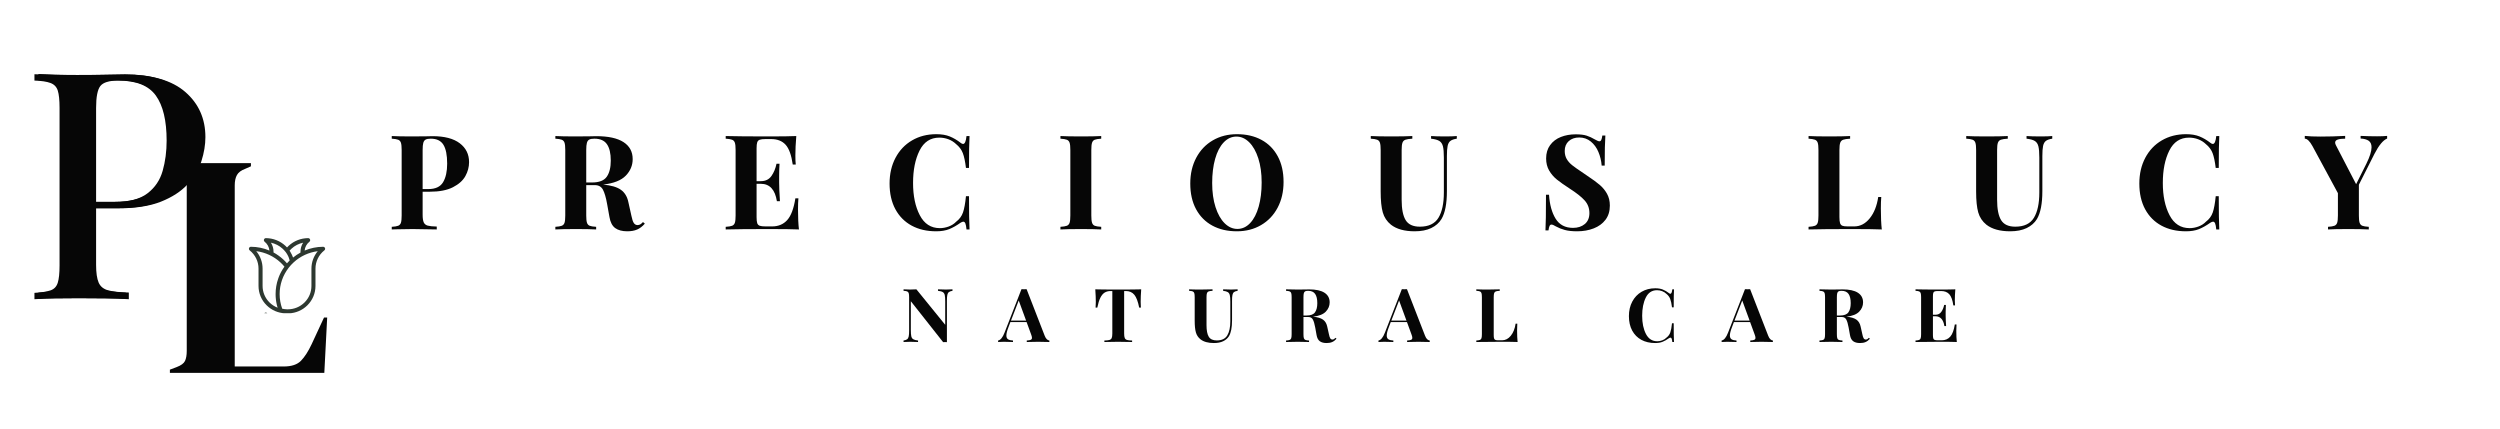 <svg version="1.0" preserveAspectRatio="xMidYMid meet" height="576" viewBox="0 0 2520 432" zoomAndPan="magnify" width="3360" xmlns:xlink="http://www.w3.org/1999/xlink" xmlns="http://www.w3.org/2000/svg"><defs><g></g><clipPath id="9c3623871f"><path clip-rule="nonzero" d="M 250.723 240 L 327.918 240 L 327.918 315.68 L 250.723 315.68 Z M 250.723 240"></path></clipPath></defs><path fill-rule="nonzero" fill-opacity="1" d="M 38.684 74.605 C 43.176 74.836 49.047 75.055 56.312 75.273 C 63.574 75.48 70.727 75.578 77.766 75.578 C 87.797 75.578 97.406 75.48 106.594 75.273 C 115.773 75.055 122.289 74.941 126.137 74.941 C 151.965 74.941 171.285 80.82 184.09 92.57 C 196.91 104.305 203.328 119.453 203.328 138.023 C 203.328 145.719 202.039 153.773 199.477 162.207 C 196.926 170.645 192.496 178.441 186.184 185.605 C 179.891 192.766 171.293 198.59 160.395 203.082 C 149.508 207.559 135.738 209.789 119.094 209.789 L 88.355 209.789 L 88.355 203.387 L 115.879 203.387 C 131.051 203.387 142.641 200.504 150.652 194.738 C 158.664 188.973 164.102 181.402 166.977 172.012 C 169.867 162.602 171.316 152.461 171.316 141.574 C 171.316 121.289 167.312 106.125 159.301 96.09 C 151.289 86.039 137.559 81.008 118.125 81.008 C 108.309 81.008 101.906 82.828 98.918 86.473 C 95.922 90.098 94.426 97.457 94.426 108.562 L 94.426 267.441 C 94.426 275.133 95.223 280.898 96.824 284.738 C 98.414 288.582 101.562 291.156 106.258 292.445 C 110.969 293.719 117.805 294.566 126.773 294.992 L 126.773 301.395 C 121.227 300.973 114.18 300.711 105.621 300.605 C 97.082 300.484 88.449 300.426 79.707 300.426 C 71.371 300.426 63.574 300.484 56.312 300.605 C 49.047 300.711 43.176 300.973 38.684 301.395 L 38.684 294.992 C 45.945 294.566 51.445 293.719 55.191 292.445 C 58.93 291.156 61.441 288.582 62.715 284.738 C 63.992 280.898 64.629 275.133 64.629 267.441 L 64.629 108.562 C 64.629 100.672 63.992 94.859 62.715 91.113 C 61.441 87.375 58.93 84.816 55.191 83.438 C 51.445 82.039 45.945 81.238 38.684 81.008 Z M 38.684 74.605" fill="#060606"></path><path fill-rule="nonzero" fill-opacity="1" d="M 34.723 74.82 C 39.617 75.047 45.957 75.27 53.75 75.488 C 61.555 75.691 69.301 75.793 76.992 75.793 C 87.25 75.793 97.02 75.691 106.305 75.488 C 115.59 75.27 122.152 75.152 125.996 75.152 C 153.125 75.152 173.41 81.031 186.867 92.785 C 200.316 104.52 207.047 119.668 207.047 138.238 C 207.047 145.93 205.711 153.988 203.039 162.422 C 200.371 170.859 195.711 178.656 189.082 185.816 C 182.469 192.98 173.5 198.805 162.199 203.297 C 150.887 207.77 136.473 210 118.957 210 L 87.551 210 L 87.551 203.598 L 115.742 203.598 C 130.062 203.598 141.004 200.715 148.574 194.949 C 156.16 189.188 161.289 181.613 163.957 172.223 C 166.629 162.816 167.965 152.676 167.965 141.789 C 167.965 121.504 164.328 106.34 157.07 96.305 C 149.801 86.254 137.203 81.223 119.262 81.223 C 110.098 81.223 104.066 83.043 101.176 86.684 C 98.301 90.312 96.867 97.668 96.867 108.773 L 96.867 267.016 C 96.867 274.93 97.719 280.855 99.418 284.797 C 101.117 288.742 104.309 291.367 109.004 292.656 C 113.715 293.934 120.664 294.676 129.852 294.871 L 129.852 301.609 C 124.086 301.184 116.605 300.926 107.426 300.82 C 98.242 300.699 88.734 300.637 78.902 300.637 C 70.363 300.637 62.199 300.699 54.418 300.82 C 46.625 300.926 40.062 301.184 34.723 301.609 L 34.723 295.207 C 41.984 294.781 47.422 293.934 51.047 292.656 C 54.668 291.367 57.062 288.797 58.238 284.949 C 59.43 281.113 60.031 275.348 60.031 267.656 L 60.031 108.773 C 60.031 100.887 59.43 95.074 58.238 91.328 C 57.062 87.586 54.605 85.031 50.867 83.648 C 47.141 82.254 41.762 81.449 34.723 81.223 Z M 34.723 74.82" fill="#060606"></path><path fill-rule="nonzero" fill-opacity="1" d="M 171.25 375.828 L 171.25 372.613 L 177.988 370.062 C 182.477 368.363 185.309 366.293 186.484 363.844 C 187.652 361.379 188.242 358.008 188.242 353.738 L 188.242 186.516 C 188.242 182.25 187.59 178.836 186.301 176.289 C 185.027 173.723 182.25 171.691 177.988 170.188 L 171.25 167.641 L 171.25 164.422 L 252.938 164.422 L 252.938 167.641 L 247.172 170.188 C 243.105 171.691 240.32 173.77 238.828 176.441 C 237.348 179.109 236.613 182.586 236.613 186.848 L 236.613 369.426 L 285.922 369.426 C 293.824 369.426 299.645 367.508 303.367 363.66 C 307.109 359.824 310.688 354.27 314.109 347.004 L 326.609 320.086 L 329.797 320.086 L 326.914 375.828 Z M 171.25 375.828" fill="#060606"></path><g clip-path="url(#9c3623871f)"><path fill-rule="nonzero" fill-opacity="1" d="M 327.621 250.086 C 327.316 249.281 326.559 248.742 325.688 248.742 C 319.207 248.773 312.906 250.117 307.055 252.566 C 307.383 249.078 309.105 245.883 311.91 243.645 C 312.57 243.105 312.844 242.211 312.539 241.375 C 312.238 240.574 311.484 240.035 310.613 240.035 C 303.316 240.062 296.352 242.809 291.012 247.734 C 290.406 248.266 289.867 248.832 289.32 249.434 C 288.781 248.832 288.203 248.266 287.637 247.734 C 282.297 242.809 275.332 240.094 268.035 240.035 C 267.16 240.035 266.402 240.574 266.105 241.375 C 265.805 242.18 266.078 243.105 266.738 243.645 C 269.543 245.883 271.258 249.078 271.594 252.566 C 265.773 250.086 259.438 248.773 252.961 248.742 C 252.082 248.742 251.301 249.281 251.027 250.086 C 250.723 250.891 250.996 251.816 251.664 252.352 C 257.332 256.891 260.586 263.574 260.586 270.766 L 260.586 288.188 C 260.586 295.586 263.484 302.543 268.785 307.762 C 273.762 312.684 280.277 315.492 287.242 315.816 C 287.059 323.668 285.73 331.453 283.289 338.938 C 282.266 342.133 281.027 345.234 279.609 348.285 C 279.672 344.227 278.617 340.109 275.27 337.035 C 271.895 333.902 269.961 329.723 269.512 324.617 C 269.18 320.68 269.898 317.637 269.898 317.609 C 270.145 316.621 269.633 315.613 268.664 315.25 C 267.73 314.863 266.645 315.25 266.137 316.113 C 266.016 316.355 262.875 321.695 260.281 328.473 C 256.664 337.84 255.941 345.031 258.113 349.863 C 261.789 358.102 267.16 362.039 270.293 363.707 L 266.344 369.168 C 265.684 370.094 265.895 371.348 266.828 372 C 267.191 372.273 267.609 372.395 268.004 372.395 C 268.633 372.395 269.27 372.09 269.664 371.551 L 275.09 364.035 C 280.367 356.758 284.434 348.734 287.18 340.199 C 289.746 332.285 291.133 324.117 291.316 315.848 C 298.309 315.551 304.816 312.715 309.793 307.793 C 315.074 302.574 318.004 295.617 318.004 288.219 L 318.004 270.793 C 318.004 263.602 321.258 256.922 326.922 252.383 C 327.652 251.816 327.918 250.918 327.621 250.086 Z M 261.883 348.164 C 260.191 344.43 260.98 338.105 264.141 329.906 C 264.629 328.645 265.137 327.453 265.621 326.324 C 266.371 331.777 268.723 336.496 272.523 339.984 C 275.484 342.703 276.297 347.117 274.906 353.086 C 274.246 355.977 273.191 358.602 272.465 360.188 C 269.992 358.938 265.227 355.59 261.883 348.164 Z M 293.82 250.684 C 297.133 247.613 301.199 245.551 305.578 244.625 C 303.824 247.309 302.891 250.473 302.891 253.789 L 302.891 254.59 C 300.238 256.023 297.734 257.695 295.383 259.637 C 295.352 259.516 295.289 259.363 295.23 259.219 C 295.199 259.156 295.168 259.066 295.145 259.008 C 295.055 258.801 294.996 258.559 294.902 258.355 C 294.902 258.355 294.902 258.355 294.902 258.324 L 294.875 258.262 C 294.844 258.203 294.812 258.141 294.781 258.082 C 294.75 257.996 294.691 257.906 294.66 257.816 C 294.629 257.754 294.602 257.695 294.57 257.602 C 294.57 257.602 294.57 257.602 294.57 257.574 C 294.539 257.52 294.539 257.488 294.508 257.43 C 294.418 257.215 294.328 257.043 294.266 256.859 C 293.848 255.934 293.363 255.008 292.816 254.145 C 292.785 254.082 292.766 254.023 292.734 253.969 C 292.703 253.91 292.645 253.816 292.613 253.758 C 292.398 253.398 292.188 253.074 291.945 252.742 C 291.914 252.711 291.914 252.68 291.883 252.656 C 292.492 251.965 293.121 251.312 293.82 250.684 Z M 273.07 244.625 C 277.441 245.551 281.516 247.613 284.859 250.684 C 285.883 251.641 286.848 252.68 287.727 253.789 C 287.848 253.938 287.934 254.082 288.055 254.203 C 288.145 254.324 288.234 254.441 288.297 254.531 C 288.297 254.562 288.328 254.562 288.328 254.59 C 288.418 254.711 288.508 254.836 288.598 254.977 C 288.781 255.25 288.965 255.547 289.168 255.844 C 289.168 255.844 289.199 255.875 289.199 255.875 C 289.258 255.965 289.32 256.055 289.352 256.145 C 289.473 256.32 289.594 256.535 289.684 256.707 C 290.02 257.277 290.32 257.875 290.586 258.469 C 290.648 258.621 290.738 258.801 290.801 258.945 C 290.801 258.945 290.801 258.977 290.828 259.008 C 290.828 259.035 290.859 259.066 290.859 259.098 C 290.922 259.219 290.98 259.34 291.012 259.484 C 291.012 259.516 291.043 259.543 291.043 259.574 C 291.043 259.605 291.074 259.637 291.074 259.668 C 291.074 259.695 291.102 259.727 291.102 259.758 C 291.164 259.934 291.223 260.082 291.285 260.258 C 291.285 260.258 291.285 260.289 291.285 260.289 C 291.375 260.531 291.438 260.734 291.496 260.918 C 291.496 260.918 291.496 260.949 291.496 260.949 C 291.582 261.184 291.641 261.395 291.703 261.578 C 291.703 261.578 291.703 261.578 291.703 261.602 C 291.762 261.781 291.793 261.934 291.855 262.109 C 291.855 262.141 291.855 262.141 291.883 262.168 C 291.883 262.199 291.914 262.262 291.914 262.293 L 291.914 262.32 C 291.914 262.32 291.914 262.352 291.914 262.352 C 291.945 262.414 291.945 262.473 291.977 262.527 C 291.043 263.453 290.141 264.406 289.258 265.426 C 288.055 264.02 286.758 262.68 285.375 261.395 C 282.418 258.68 279.164 256.352 275.695 254.469 L 275.695 253.664 C 275.758 250.473 274.785 247.34 273.07 244.625 Z M 271.684 304.902 C 267.191 300.457 264.688 294.516 264.688 288.188 L 264.688 270.766 C 264.688 264.262 262.398 258.082 258.293 253.156 C 267.375 254.324 275.871 258.234 282.629 264.469 C 284.078 265.812 285.465 267.246 286.727 268.793 C 286.703 268.824 286.703 268.852 286.672 268.883 C 286.371 269.301 286.098 269.688 285.824 270.105 C 285.762 270.164 285.73 270.258 285.672 270.316 C 285.406 270.734 285.133 271.152 284.859 271.57 C 284.828 271.629 284.801 271.691 284.738 271.75 C 284.465 272.199 284.199 272.645 283.957 273.094 C 283.957 273.094 283.957 273.125 283.926 273.125 C 283.652 273.57 283.41 274.051 283.168 274.496 C 283.137 274.551 283.105 274.582 283.086 274.641 C 282.844 275.09 282.629 275.535 282.418 275.984 C 282.387 276.074 282.355 276.137 282.297 276.227 C 282.082 276.676 281.879 277.121 281.695 277.57 C 281.664 277.66 281.637 277.715 281.605 277.805 C 281.395 278.25 281.211 278.73 281.027 279.207 C 281 279.27 280.969 279.328 280.969 279.391 C 280.785 279.898 280.613 280.367 280.43 280.875 C 278.676 285.859 277.805 291.086 277.805 296.43 C 277.805 296.957 277.805 297.469 277.836 298.004 C 277.836 298.129 277.836 298.242 277.836 298.332 C 277.867 298.84 277.895 299.348 277.926 299.855 C 277.926 299.949 277.926 300.008 277.957 300.09 C 277.988 300.57 278.047 301.016 278.078 301.496 C 278.078 301.586 278.109 301.676 278.109 301.77 C 278.168 302.27 278.23 302.777 278.289 303.285 C 278.312 303.406 278.312 303.496 278.344 303.613 C 278.402 304.09 278.496 304.566 278.586 305.074 C 278.586 305.105 278.586 305.137 278.617 305.168 C 278.707 305.676 278.828 306.184 278.918 306.66 C 278.949 306.773 278.98 306.867 278.98 306.988 C 279.102 307.496 279.223 307.973 279.344 308.48 C 279.375 308.535 279.375 308.594 279.406 308.656 C 279.52 309.105 279.641 309.551 279.793 310 C 279.824 310.059 279.824 310.121 279.852 310.18 C 276.84 309.012 274.066 307.223 271.684 304.902 Z M 313.93 270.766 L 313.93 288.188 C 313.93 294.516 311.457 300.426 306.934 304.902 C 302.438 309.348 296.438 311.789 290.078 311.789 C 289.805 311.789 289.594 311.789 289.383 311.789 C 289.383 311.789 289.383 311.789 289.352 311.789 C 287.695 311.758 286.035 311.523 284.465 311.168 C 282.75 306.48 281.879 301.555 281.879 296.449 C 281.879 291.59 282.691 286.785 284.262 282.25 C 285.012 280.043 285.977 277.926 287.09 275.871 C 288.203 273.805 289.473 271.871 290.922 269.992 C 292.43 268.02 294.145 266.168 295.957 264.5 C 302.711 258.262 311.215 254.355 320.293 253.188 C 316.219 258.082 313.93 264.262 313.93 270.766 Z M 313.93 270.766" fill="#2d3830"></path></g><g fill-opacity="1" fill="#060606"><g transform="translate(390.371, 231.288)"><g><path d="M 35.641 -38.031 L 35.641 -14.891 C 35.641 -11.348 36.016 -8.754 36.766 -7.109 C 37.523 -5.473 38.859 -4.391 40.766 -3.859 C 42.672 -3.328 45.707 -3.016 49.875 -2.922 L 49.875 0 C 38.969 -0.27 30.852 -0.406 25.531 -0.406 C 21.102 -0.406 15.52 -0.316 8.781 -0.141 L 4.516 0 L 4.516 -2.656 C 7.441 -2.832 9.594 -3.188 10.969 -3.719 C 12.344 -4.25 13.273 -5.27 13.766 -6.781 C 14.254 -8.289 14.5 -10.727 14.5 -14.094 L 14.5 -80.062 C 14.5 -83.438 14.254 -85.875 13.766 -87.375 C 13.273 -88.883 12.344 -89.906 10.969 -90.438 C 9.594 -90.969 7.441 -91.32 4.516 -91.5 L 4.516 -94.156 C 9.047 -93.895 15.785 -93.766 24.734 -93.766 L 39.5 -93.891 C 41.27 -93.984 43.312 -94.031 45.625 -94.031 C 57.594 -94.031 66.723 -91.656 73.016 -86.906 C 79.305 -82.164 82.453 -75.805 82.453 -67.828 C 82.453 -62.953 81.211 -58.273 78.734 -53.797 C 76.254 -49.316 72.066 -45.566 66.172 -42.547 C 60.273 -39.535 52.445 -38.031 42.688 -38.031 Z M 43.891 -91.5 C 41.492 -91.5 39.738 -91.188 38.625 -90.562 C 37.52 -89.945 36.742 -88.844 36.297 -87.25 C 35.859 -85.656 35.641 -83.258 35.641 -80.062 L 35.641 -40.703 L 41.359 -40.703 C 48.547 -40.703 53.508 -43.004 56.25 -47.609 C 59 -52.223 60.375 -58.473 60.375 -66.359 C 60.375 -74.961 59.109 -81.301 56.578 -85.375 C 54.055 -89.457 49.828 -91.5 43.891 -91.5 Z M 43.891 -91.5"></path></g></g></g><g fill-opacity="1" fill="#060606"><g transform="translate(555.288, 231.288)"><g><path d="M 94.703 -5.859 C 92.305 -3.109 89.734 -1.133 86.984 0.062 C 84.234 1.258 80.906 1.859 77 1.859 C 71.863 1.859 67.805 0.773 64.828 -1.391 C 61.859 -3.566 59.93 -7.27 59.047 -12.5 L 56.656 -25.797 C 55.5 -32.273 54.102 -37.039 52.469 -40.094 C 50.832 -43.156 48.102 -44.688 44.281 -44.688 L 35.641 -44.688 L 35.641 -14.094 C 35.641 -10.727 35.883 -8.289 36.375 -6.781 C 36.863 -5.27 37.77 -4.25 39.094 -3.719 C 40.426 -3.188 42.602 -2.832 45.625 -2.656 L 45.625 0 C 40.832 -0.27 34.133 -0.406 25.531 -0.406 C 16.051 -0.406 9.047 -0.27 4.516 0 L 4.516 -2.656 C 7.441 -2.832 9.594 -3.188 10.969 -3.719 C 12.344 -4.25 13.273 -5.27 13.766 -6.781 C 14.254 -8.289 14.5 -10.727 14.5 -14.094 L 14.5 -80.062 C 14.5 -83.438 14.254 -85.875 13.766 -87.375 C 13.273 -88.883 12.344 -89.906 10.969 -90.438 C 9.594 -90.969 7.441 -91.32 4.516 -91.5 L 4.516 -94.156 C 9.047 -93.895 15.785 -93.766 24.734 -93.766 L 39.5 -93.891 C 41.27 -93.984 43.312 -94.031 45.625 -94.031 C 57.852 -94.031 67.047 -92.035 73.203 -88.047 C 79.367 -84.055 82.453 -78.336 82.453 -70.891 C 82.453 -64.598 80.145 -59.055 75.531 -54.266 C 70.926 -49.473 63.305 -46.457 52.672 -45.219 C 60.648 -44.508 66.586 -42.781 70.484 -40.031 C 74.391 -37.281 76.922 -33.156 78.078 -27.656 L 81.125 -13.969 C 81.832 -10.414 82.648 -7.93 83.578 -6.516 C 84.516 -5.098 85.828 -4.391 87.516 -4.391 C 88.578 -4.473 89.484 -4.738 90.234 -5.188 C 90.992 -5.633 91.859 -6.391 92.828 -7.453 Z M 43.891 -91.5 C 41.492 -91.5 39.738 -91.188 38.625 -90.562 C 37.52 -89.945 36.742 -88.844 36.297 -87.25 C 35.859 -85.656 35.641 -83.258 35.641 -80.062 L 35.641 -47.344 L 41.359 -47.344 C 48.629 -47.344 53.613 -49.27 56.312 -53.125 C 59.02 -56.988 60.375 -62.422 60.375 -69.422 C 60.375 -76.691 59.086 -82.188 56.516 -85.906 C 53.953 -89.633 49.742 -91.5 43.891 -91.5 Z M 43.891 -91.5"></path></g></g></g><g fill-opacity="1" fill="#060606"><g transform="translate(726.988, 231.288)"><g><path d="M 77.406 -20.219 C 77.406 -12.062 77.719 -5.32 78.344 0 C 72.312 -0.27 62.156 -0.406 47.875 -0.406 C 28.551 -0.406 14.098 -0.27 4.516 0 L 4.516 -2.656 C 7.441 -2.832 9.594 -3.188 10.969 -3.719 C 12.344 -4.25 13.273 -5.27 13.766 -6.781 C 14.254 -8.289 14.5 -10.727 14.5 -14.094 L 14.5 -80.062 C 14.5 -83.438 14.254 -85.875 13.766 -87.375 C 13.273 -88.883 12.344 -89.906 10.969 -90.438 C 9.594 -90.969 7.441 -91.32 4.516 -91.5 L 4.516 -94.156 C 14.098 -93.895 28.551 -93.766 47.875 -93.766 C 60.914 -93.766 70.18 -93.895 75.672 -94.156 C 75.055 -86.801 74.75 -80.242 74.75 -74.484 C 74.75 -70.578 74.879 -67.562 75.141 -65.438 L 72.094 -65.438 C 70.758 -74.926 68.363 -81.578 64.906 -85.391 C 61.445 -89.203 56.57 -91.109 50.281 -91.109 L 44.828 -91.109 C 42.078 -91.109 40.078 -90.883 38.828 -90.438 C 37.586 -90 36.742 -89.133 36.297 -87.844 C 35.859 -86.562 35.641 -84.5 35.641 -81.656 L 35.641 -48.672 L 39.906 -48.672 C 44.602 -48.672 48.172 -50.398 50.609 -53.859 C 53.047 -57.316 54.754 -61.441 55.734 -66.234 L 58.781 -66.234 C 58.52 -62.504 58.391 -58.336 58.391 -53.734 L 58.391 -47.344 C 58.391 -42.82 58.656 -36.531 59.188 -28.469 L 56.125 -28.469 C 54.258 -40.164 48.852 -46.016 39.906 -46.016 L 35.641 -46.016 L 35.641 -12.5 C 35.641 -9.664 35.859 -7.602 36.297 -6.312 C 36.742 -5.031 37.586 -4.164 38.828 -3.719 C 40.078 -3.281 42.078 -3.062 44.828 -3.062 L 51.344 -3.062 C 57.633 -3.062 62.707 -5.207 66.562 -9.5 C 70.426 -13.801 73.156 -21.098 74.75 -31.391 L 77.812 -31.391 C 77.539 -28.461 77.406 -24.738 77.406 -20.219 Z M 77.406 -20.219"></path></g></g></g><g fill-opacity="1" fill="#060606"><g transform="translate(890.975, 231.288)"><g><path d="M 52.797 -96.031 C 58.117 -96.031 62.641 -95.273 66.359 -93.766 C 70.086 -92.254 73.723 -90.125 77.266 -87.375 C 78.242 -86.582 79.086 -86.188 79.797 -86.188 C 81.566 -86.188 82.723 -88.844 83.266 -94.156 L 86.312 -94.156 C 85.957 -88.133 85.781 -77.41 85.781 -61.984 L 82.719 -61.984 C 81.926 -68.535 80.863 -73.539 79.531 -77 C 78.195 -80.457 75.938 -83.473 72.75 -86.047 C 70.531 -88.18 67.957 -89.801 65.031 -90.906 C 62.102 -92.008 59.047 -92.562 55.859 -92.562 C 46.898 -92.562 40.25 -88.191 35.906 -79.453 C 31.562 -70.723 29.391 -59.844 29.391 -46.812 C 29.391 -33.863 31.648 -23.047 36.172 -14.359 C 40.691 -5.672 47.43 -1.328 56.391 -1.328 C 59.398 -1.328 62.391 -1.879 65.359 -2.984 C 68.336 -4.098 70.848 -5.719 72.891 -7.844 C 76.172 -10.332 78.453 -13.438 79.734 -17.156 C 81.016 -20.883 82.008 -26.336 82.719 -33.516 L 85.781 -33.516 C 85.781 -17.461 85.957 -6.289 86.312 0 L 83.266 0 C 82.992 -2.832 82.613 -4.848 82.125 -6.047 C 81.633 -7.242 80.945 -7.844 80.062 -7.844 C 79.352 -7.844 78.422 -7.488 77.266 -6.781 C 73.273 -3.945 69.461 -1.797 65.828 -0.328 C 62.191 1.129 57.805 1.859 52.672 1.859 C 43.266 1.859 35.035 -0.047 27.984 -3.859 C 20.941 -7.672 15.469 -13.188 11.562 -20.406 C 7.664 -27.633 5.719 -36.258 5.719 -46.281 C 5.719 -56.031 7.711 -64.676 11.703 -72.219 C 15.691 -79.758 21.254 -85.613 28.391 -89.781 C 35.535 -93.945 43.672 -96.031 52.797 -96.031 Z M 52.797 -96.031"></path></g></g></g><g fill-opacity="1" fill="#060606"><g transform="translate(1064.404, 231.288)"><g><path d="M 45.625 -91.5 C 42.602 -91.32 40.426 -90.969 39.094 -90.438 C 37.77 -89.906 36.863 -88.883 36.375 -87.375 C 35.883 -85.875 35.641 -83.438 35.641 -80.062 L 35.641 -14.094 C 35.641 -10.727 35.883 -8.289 36.375 -6.781 C 36.863 -5.27 37.77 -4.25 39.094 -3.719 C 40.426 -3.188 42.602 -2.832 45.625 -2.656 L 45.625 0 C 40.832 -0.27 34.133 -0.406 25.531 -0.406 C 16.051 -0.406 9.047 -0.27 4.516 0 L 4.516 -2.656 C 7.441 -2.832 9.594 -3.188 10.969 -3.719 C 12.344 -4.25 13.273 -5.27 13.766 -6.781 C 14.254 -8.289 14.5 -10.727 14.5 -14.094 L 14.5 -80.062 C 14.5 -83.438 14.254 -85.875 13.766 -87.375 C 13.273 -88.883 12.344 -89.906 10.969 -90.438 C 9.594 -90.969 7.441 -91.32 4.516 -91.5 L 4.516 -94.156 C 9.047 -93.895 16.051 -93.766 25.531 -93.766 C 34.133 -93.766 40.832 -93.895 45.625 -94.156 Z M 45.625 -91.5"></path></g></g></g><g fill-opacity="1" fill="#060606"><g transform="translate(1194.077, 231.288)"><g><path d="M 52.797 -96.031 C 62.203 -96.031 70.426 -94.125 77.469 -90.312 C 84.52 -86.5 89.992 -80.977 93.891 -73.75 C 97.797 -66.52 99.75 -57.895 99.75 -47.875 C 99.75 -38.125 97.754 -29.477 93.766 -21.938 C 89.773 -14.406 84.207 -8.555 77.062 -4.391 C 69.926 -0.223 61.797 1.859 52.672 1.859 C 43.266 1.859 35.035 -0.047 27.984 -3.859 C 20.941 -7.672 15.469 -13.188 11.562 -20.406 C 7.664 -27.633 5.719 -36.258 5.719 -46.281 C 5.719 -56.031 7.711 -64.676 11.703 -72.219 C 15.691 -79.758 21.254 -85.613 28.391 -89.781 C 35.535 -93.945 43.672 -96.031 52.797 -96.031 Z M 52.266 -93.625 C 47.391 -93.625 43.086 -91.648 39.359 -87.703 C 35.641 -83.766 32.781 -78.25 30.781 -71.156 C 28.789 -64.062 27.797 -55.945 27.797 -46.812 C 27.797 -37.594 28.926 -29.477 31.188 -22.469 C 33.445 -15.469 36.504 -10.062 40.359 -6.25 C 44.223 -2.438 48.504 -0.531 53.203 -0.531 C 58.078 -0.531 62.375 -2.504 66.094 -6.453 C 69.82 -10.398 72.68 -15.922 74.672 -23.016 C 76.672 -30.109 77.672 -38.219 77.672 -47.344 C 77.672 -56.57 76.539 -64.688 74.281 -71.688 C 72.02 -78.688 68.957 -84.094 65.094 -87.906 C 61.238 -91.719 56.961 -93.625 52.266 -93.625 Z M 52.266 -93.625"></path></g></g></g><g fill-opacity="1" fill="#060606"><g transform="translate(1379.21, 231.288)"><g><path d="M 89.25 -91.5 C 86.32 -91.062 84.172 -90.305 82.797 -89.234 C 81.422 -88.172 80.488 -86.488 80 -84.188 C 79.508 -81.883 79.266 -78.473 79.266 -73.953 L 79.266 -38.703 C 79.266 -26.023 77.445 -16.625 73.812 -10.5 C 71.414 -6.602 67.957 -3.566 63.438 -1.391 C 58.914 0.773 53.375 1.859 46.812 1.859 C 36.531 1.859 28.551 -0.352 22.875 -4.781 C 18.801 -8.062 16.051 -12.207 14.625 -17.219 C 13.207 -22.227 12.5 -29.254 12.5 -38.297 L 12.5 -80.062 C 12.5 -83.438 12.254 -85.875 11.766 -87.375 C 11.273 -88.883 10.344 -89.906 8.969 -90.438 C 7.602 -90.969 5.457 -91.32 2.531 -91.5 L 2.531 -94.156 C 7.051 -93.895 13.969 -93.766 23.281 -93.766 C 32.5 -93.766 39.547 -93.895 44.422 -94.156 L 44.422 -91.5 C 41.234 -91.32 38.906 -90.969 37.438 -90.438 C 35.977 -89.906 34.984 -88.883 34.453 -87.375 C 33.922 -85.875 33.656 -83.438 33.656 -80.062 L 33.656 -29.922 C 33.656 -20.609 35.004 -13.758 37.703 -9.375 C 40.41 -4.988 45.176 -2.797 52 -2.797 C 60.863 -2.797 67.113 -5.785 70.75 -11.766 C 74.383 -17.754 76.203 -26.242 76.203 -37.234 L 76.203 -72.359 C 76.203 -77.492 75.891 -81.301 75.266 -83.781 C 74.648 -86.27 73.457 -88.066 71.688 -89.172 C 69.914 -90.285 67.125 -91.062 63.312 -91.5 L 63.312 -94.156 C 66.676 -93.895 71.461 -93.766 77.672 -93.766 C 82.641 -93.766 86.5 -93.895 89.25 -94.156 Z M 89.25 -91.5"></path></g></g></g><g fill-opacity="1" fill="#060606"><g transform="translate(1550.511, 231.288)"><g><path d="M 37.766 -95.891 C 42.379 -95.891 46.062 -95.445 48.812 -94.562 C 51.562 -93.676 54.352 -92.391 57.188 -90.703 C 58.164 -90.172 59.031 -89.727 59.781 -89.375 C 60.531 -89.02 61.176 -88.844 61.719 -88.844 C 62.508 -88.844 63.125 -89.305 63.562 -90.234 C 64.008 -91.172 64.367 -92.66 64.641 -94.703 L 67.703 -94.703 C 67.254 -88.754 67.031 -78.645 67.031 -64.375 L 63.969 -64.375 C 63.613 -69.156 62.523 -73.719 60.703 -78.062 C 58.891 -82.414 56.32 -85.941 53 -88.641 C 49.676 -91.348 45.797 -92.703 41.359 -92.703 C 37.016 -92.703 33.488 -91.484 30.781 -89.047 C 28.082 -86.609 26.734 -83.305 26.734 -79.141 C 26.734 -76.035 27.395 -73.328 28.719 -71.016 C 30.051 -68.711 31.914 -66.609 34.312 -64.703 C 36.707 -62.797 40.391 -60.203 45.359 -56.922 L 49.609 -54 C 54.836 -50.539 58.957 -47.523 61.969 -44.953 C 64.988 -42.379 67.453 -39.383 69.359 -35.969 C 71.266 -32.562 72.219 -28.598 72.219 -24.078 C 72.219 -18.398 70.754 -13.629 67.828 -9.766 C 64.898 -5.91 60.93 -3.008 55.922 -1.062 C 50.91 0.883 45.348 1.859 39.234 1.859 C 34.266 1.859 30.141 1.414 26.859 0.531 C 23.578 -0.352 20.566 -1.551 17.828 -3.062 C 15.867 -4.301 14.359 -4.922 13.297 -4.922 C 12.504 -4.922 11.883 -4.453 11.438 -3.516 C 10.988 -2.586 10.633 -1.102 10.375 0.938 L 7.312 0.938 C 7.664 -4.656 7.844 -16.629 7.844 -34.984 L 10.906 -34.984 C 11.531 -25.047 13.75 -16.992 17.562 -10.828 C 21.375 -4.672 27.223 -1.594 35.109 -1.594 C 39.898 -1.594 43.848 -2.879 46.953 -5.453 C 50.055 -8.023 51.609 -11.703 51.609 -16.484 C 51.609 -21.453 50.008 -25.707 46.812 -29.25 C 43.625 -32.801 38.57 -36.797 31.656 -41.234 C 26.332 -44.691 22.07 -47.703 18.875 -50.266 C 15.688 -52.836 13.07 -55.875 11.031 -59.375 C 9 -62.883 7.984 -66.941 7.984 -71.547 C 7.984 -76.867 9.332 -81.367 12.031 -85.047 C 14.738 -88.734 18.352 -91.461 22.875 -93.234 C 27.395 -95.004 32.359 -95.891 37.766 -95.891 Z M 37.766 -95.891"></path></g></g></g><g fill-opacity="1" fill="#060606"><g transform="translate(1707.847, 231.288)"><g></g></g></g><g fill-opacity="1" fill="#060606"><g transform="translate(1818.502, 231.288)"><g><path d="M 46.422 -91.5 C 43.223 -91.32 40.891 -90.969 39.422 -90.438 C 37.961 -89.906 36.969 -88.883 36.438 -87.375 C 35.906 -85.875 35.641 -83.438 35.641 -80.062 L 35.641 -12.5 C 35.641 -9.664 35.859 -7.602 36.297 -6.312 C 36.742 -5.031 37.52 -4.164 38.625 -3.719 C 39.738 -3.281 41.535 -3.062 44.016 -3.062 L 50.547 -3.062 C 56.566 -3.062 61.77 -5.766 66.156 -11.172 C 70.551 -16.578 73.414 -23.758 74.75 -32.719 L 77.812 -32.719 C 77.539 -29.707 77.406 -25.805 77.406 -21.016 C 77.406 -12.504 77.719 -5.5 78.344 0 C 72.312 -0.27 62.156 -0.406 47.875 -0.406 C 28.551 -0.406 14.098 -0.27 4.516 0 L 4.516 -2.656 C 7.441 -2.832 9.594 -3.188 10.969 -3.719 C 12.344 -4.25 13.273 -5.27 13.766 -6.781 C 14.254 -8.289 14.5 -10.727 14.5 -14.094 L 14.5 -80.062 C 14.5 -83.438 14.254 -85.875 13.766 -87.375 C 13.273 -88.883 12.344 -89.906 10.969 -90.438 C 9.594 -90.969 7.441 -91.32 4.516 -91.5 L 4.516 -94.156 C 9.047 -93.895 16.051 -93.766 25.531 -93.766 C 34.582 -93.766 41.547 -93.895 46.422 -94.156 Z M 46.422 -91.5"></path></g></g></g><g fill-opacity="1" fill="#060606"><g transform="translate(1979.43, 231.288)"><g><path d="M 89.25 -91.5 C 86.32 -91.062 84.172 -90.305 82.797 -89.234 C 81.422 -88.172 80.488 -86.488 80 -84.188 C 79.508 -81.883 79.266 -78.473 79.266 -73.953 L 79.266 -38.703 C 79.266 -26.023 77.445 -16.625 73.812 -10.5 C 71.414 -6.602 67.957 -3.566 63.438 -1.391 C 58.914 0.773 53.375 1.859 46.812 1.859 C 36.531 1.859 28.551 -0.352 22.875 -4.781 C 18.801 -8.062 16.051 -12.207 14.625 -17.219 C 13.207 -22.227 12.5 -29.254 12.5 -38.297 L 12.5 -80.062 C 12.5 -83.438 12.254 -85.875 11.766 -87.375 C 11.273 -88.883 10.344 -89.906 8.969 -90.438 C 7.602 -90.969 5.457 -91.32 2.531 -91.5 L 2.531 -94.156 C 7.051 -93.895 13.969 -93.766 23.281 -93.766 C 32.5 -93.766 39.547 -93.895 44.422 -94.156 L 44.422 -91.5 C 41.234 -91.32 38.906 -90.969 37.438 -90.438 C 35.977 -89.906 34.984 -88.883 34.453 -87.375 C 33.922 -85.875 33.656 -83.438 33.656 -80.062 L 33.656 -29.922 C 33.656 -20.609 35.004 -13.758 37.703 -9.375 C 40.41 -4.988 45.176 -2.797 52 -2.797 C 60.863 -2.797 67.113 -5.785 70.75 -11.766 C 74.383 -17.754 76.203 -26.242 76.203 -37.234 L 76.203 -72.359 C 76.203 -77.492 75.891 -81.301 75.266 -83.781 C 74.648 -86.27 73.457 -88.066 71.688 -89.172 C 69.914 -90.285 67.125 -91.062 63.312 -91.5 L 63.312 -94.156 C 66.676 -93.895 71.461 -93.766 77.672 -93.766 C 82.641 -93.766 86.5 -93.895 89.25 -94.156 Z M 89.25 -91.5"></path></g></g></g><g fill-opacity="1" fill="#060606"><g transform="translate(2150.731, 231.288)"><g><path d="M 52.797 -96.031 C 58.117 -96.031 62.641 -95.273 66.359 -93.766 C 70.086 -92.254 73.723 -90.125 77.266 -87.375 C 78.242 -86.582 79.086 -86.188 79.797 -86.188 C 81.566 -86.188 82.723 -88.844 83.266 -94.156 L 86.312 -94.156 C 85.957 -88.133 85.781 -77.41 85.781 -61.984 L 82.719 -61.984 C 81.926 -68.535 80.863 -73.539 79.531 -77 C 78.195 -80.457 75.938 -83.473 72.75 -86.047 C 70.531 -88.18 67.957 -89.801 65.031 -90.906 C 62.102 -92.008 59.047 -92.562 55.859 -92.562 C 46.898 -92.562 40.25 -88.191 35.906 -79.453 C 31.562 -70.723 29.391 -59.844 29.391 -46.812 C 29.391 -33.863 31.648 -23.047 36.172 -14.359 C 40.691 -5.672 47.43 -1.328 56.391 -1.328 C 59.398 -1.328 62.391 -1.879 65.359 -2.984 C 68.336 -4.098 70.848 -5.719 72.891 -7.844 C 76.172 -10.332 78.453 -13.438 79.734 -17.156 C 81.016 -20.883 82.008 -26.336 82.719 -33.516 L 85.781 -33.516 C 85.781 -17.461 85.957 -6.289 86.312 0 L 83.266 0 C 82.992 -2.832 82.613 -4.848 82.125 -6.047 C 81.633 -7.242 80.945 -7.844 80.062 -7.844 C 79.352 -7.844 78.422 -7.488 77.266 -6.781 C 73.273 -3.945 69.461 -1.797 65.828 -0.328 C 62.191 1.129 57.805 1.859 52.672 1.859 C 43.266 1.859 35.035 -0.047 27.984 -3.859 C 20.941 -7.672 15.469 -13.188 11.562 -20.406 C 7.664 -27.633 5.719 -36.258 5.719 -46.281 C 5.719 -56.031 7.711 -64.676 11.703 -72.219 C 15.691 -79.758 21.254 -85.613 28.391 -89.781 C 35.535 -93.945 43.672 -96.031 52.797 -96.031 Z M 52.797 -96.031"></path></g></g></g><g fill-opacity="1" fill="#060606"><g transform="translate(2324.16, 231.288)"><g><path d="M 71.953 -93.891 C 76.035 -93.891 79.406 -94.023 82.062 -94.297 L 82.062 -91.641 C 77.977 -89.953 73.723 -84.805 69.297 -76.203 L 53.594 -45.094 L 53.594 -14.094 C 53.594 -10.727 53.836 -8.289 54.328 -6.781 C 54.816 -5.27 55.723 -4.25 57.047 -3.719 C 58.379 -3.188 60.555 -2.832 63.578 -2.656 L 63.578 0 C 58.785 -0.27 51.957 -0.406 43.094 -0.406 C 33.602 -0.406 26.734 -0.27 22.484 0 L 22.484 -2.656 C 25.398 -2.832 27.547 -3.188 28.922 -3.719 C 30.297 -4.25 31.227 -5.27 31.719 -6.781 C 32.207 -8.289 32.453 -10.727 32.453 -14.094 L 32.453 -36.578 L 6.781 -84.062 C 4.031 -89.02 1.457 -91.5 -0.938 -91.5 L -0.938 -94.297 C 2.969 -93.848 8.203 -93.625 14.766 -93.625 C 23.004 -93.625 31.336 -93.848 39.766 -94.297 L 39.766 -91.5 C 36.66 -91.5 34.195 -91.211 32.375 -90.641 C 30.562 -90.066 29.656 -89.023 29.656 -87.516 C 29.656 -86.711 29.969 -85.738 30.594 -84.594 L 50.812 -45.625 L 61.188 -66.359 C 64.633 -73.367 66.359 -78.867 66.359 -82.859 C 66.359 -85.867 65.406 -88.039 63.5 -89.375 C 61.594 -90.707 58.867 -91.461 55.328 -91.641 L 55.328 -94.297 C 61.359 -94.023 66.898 -93.891 71.953 -93.891 Z M 71.953 -93.891"></path></g></g></g><g fill-opacity="1" fill="#060606"><g transform="translate(908.149, 344.738)"><g><path d="M 51.969 -51.594 C 50.32 -51.344 49.109 -50.914 48.328 -50.312 C 47.555 -49.719 47.031 -48.77 46.75 -47.469 C 46.477 -46.176 46.344 -44.254 46.344 -41.703 L 46.344 0.156 L 44.547 0.078 L 42.531 0.156 L 9.969 -41.094 L 9.969 -12.297 C 9.969 -9.348 10.117 -7.188 10.422 -5.812 C 10.723 -4.438 11.375 -3.438 12.375 -2.812 C 13.375 -2.188 15 -1.75 17.25 -1.5 L 17.25 0 C 15.301 -0.145 12.602 -0.219 9.156 -0.219 C 6.406 -0.219 4.227 -0.145 2.625 0 L 2.625 -1.5 C 4.27 -1.75 5.477 -2.172 6.25 -2.766 C 7.031 -3.367 7.555 -4.32 7.828 -5.625 C 8.109 -6.926 8.25 -8.852 8.25 -11.406 L 8.25 -45.156 C 8.25 -47.051 8.109 -48.422 7.828 -49.266 C 7.555 -50.117 7.031 -50.695 6.25 -51 C 5.477 -51.301 4.27 -51.5 2.625 -51.594 L 2.625 -53.094 C 4.227 -52.945 6.406 -52.875 9.156 -52.875 C 11.656 -52.875 13.801 -52.945 15.594 -53.094 L 44.625 -17.328 L 44.625 -40.797 C 44.625 -43.742 44.473 -45.906 44.172 -47.281 C 43.867 -48.656 43.219 -49.656 42.219 -50.281 C 41.219 -50.906 39.594 -51.344 37.344 -51.594 L 37.344 -53.094 C 39.301 -52.945 42.004 -52.875 45.453 -52.875 C 48.254 -52.875 50.426 -52.945 51.969 -53.094 Z M 51.969 -51.594"></path></g></g></g><g fill-opacity="1" fill="#060606"><g transform="translate(1007.224, 344.738)"><g><path d="M 45.828 -6.297 C 46.473 -4.648 47.219 -3.453 48.062 -2.703 C 48.914 -1.953 49.742 -1.551 50.547 -1.5 L 50.547 0 C 47.547 -0.145 43.75 -0.219 39.156 -0.219 C 34.051 -0.219 30.25 -0.145 27.75 0 L 27.75 -1.5 C 29.645 -1.602 30.992 -1.844 31.797 -2.219 C 32.598 -2.594 33 -3.254 33 -4.203 C 33 -5.098 32.695 -6.297 32.094 -7.797 L 27.594 -20.094 L 11.25 -20.094 L 9.297 -14.922 C 7.898 -11.328 7.203 -8.551 7.203 -6.594 C 7.203 -4.75 7.766 -3.461 8.891 -2.734 C 10.016 -2.016 11.676 -1.602 13.875 -1.5 L 13.875 0 C 10.477 -0.145 7.379 -0.219 4.578 -0.219 C 2.273 -0.219 0.375 -0.145 -1.125 0 L -1.125 -1.5 C 1.32 -1.945 3.473 -4.57 5.328 -9.375 L 22.422 -53.25 C 22.973 -53.195 23.848 -53.172 25.047 -53.172 C 26.242 -53.172 27.094 -53.195 27.594 -53.25 Z M 27.078 -21.594 L 19.656 -41.844 L 11.844 -21.594 Z M 27.078 -21.594"></path></g></g></g><g fill-opacity="1" fill="#060606"><g transform="translate(1102.174, 344.738)"><g><path d="M 48.156 -53.094 C 47.801 -48.344 47.625 -44.094 47.625 -40.344 C 47.625 -38 47.695 -36.102 47.844 -34.656 L 46.125 -34.656 C 44.926 -40.801 43.285 -45.125 41.203 -47.625 C 39.129 -50.125 36.297 -51.375 32.703 -51.375 L 30.969 -51.375 L 30.969 -8.547 C 30.969 -6.453 31.18 -4.926 31.609 -3.969 C 32.035 -3.02 32.785 -2.383 33.859 -2.062 C 34.93 -1.738 36.645 -1.551 39 -1.5 L 39 0 C 32.695 -0.145 27.945 -0.219 24.75 -0.219 C 21.602 -0.219 17.031 -0.145 11.031 0 L 11.031 -1.5 C 13.375 -1.551 15.082 -1.738 16.156 -2.062 C 17.238 -2.383 17.988 -3.02 18.406 -3.969 C 18.832 -4.926 19.047 -6.453 19.047 -8.547 L 19.047 -51.375 L 17.406 -51.375 C 15 -51.375 12.957 -50.848 11.281 -49.797 C 9.613 -48.742 8.176 -47.004 6.969 -44.578 C 5.77 -42.16 4.75 -38.852 3.906 -34.656 L 2.172 -34.656 C 2.328 -36.102 2.406 -38 2.406 -40.344 C 2.406 -44.094 2.227 -48.344 1.875 -53.094 C 6.426 -52.945 14.148 -52.875 25.047 -52.875 C 35.953 -52.875 43.656 -52.945 48.156 -53.094 Z M 48.156 -53.094"></path></g></g></g><g fill-opacity="1" fill="#060606"><g transform="translate(1197.198, 344.738)"><g><path d="M 50.328 -51.594 C 48.672 -51.344 47.457 -50.914 46.688 -50.312 C 45.914 -49.719 45.391 -48.77 45.109 -47.469 C 44.836 -46.176 44.703 -44.254 44.703 -41.703 L 44.703 -21.828 C 44.703 -14.672 43.676 -9.367 41.625 -5.922 C 40.27 -3.723 38.316 -2.008 35.766 -0.781 C 33.223 0.438 30.102 1.047 26.406 1.047 C 20.602 1.047 16.102 -0.203 12.906 -2.703 C 10.602 -4.547 9.051 -6.879 8.25 -9.703 C 7.445 -12.535 7.047 -16.5 7.047 -21.594 L 7.047 -45.156 C 7.047 -47.051 6.906 -48.422 6.625 -49.266 C 6.352 -50.117 5.832 -50.695 5.062 -51 C 4.289 -51.301 3.078 -51.5 1.422 -51.594 L 1.422 -53.094 C 3.973 -52.945 7.875 -52.875 13.125 -52.875 C 18.32 -52.875 22.297 -52.945 25.047 -53.094 L 25.047 -51.594 C 23.242 -51.5 21.93 -51.301 21.109 -51 C 20.285 -50.695 19.723 -50.117 19.422 -49.266 C 19.117 -48.422 18.969 -47.051 18.969 -45.156 L 18.969 -16.875 C 18.969 -11.625 19.727 -7.758 21.25 -5.281 C 22.781 -2.812 25.473 -1.578 29.328 -1.578 C 34.328 -1.578 37.848 -3.266 39.891 -6.641 C 41.941 -10.016 42.969 -14.801 42.969 -21 L 42.969 -40.797 C 42.969 -43.703 42.789 -45.852 42.438 -47.25 C 42.094 -48.645 41.422 -49.656 40.422 -50.281 C 39.422 -50.906 37.848 -51.344 35.703 -51.594 L 35.703 -53.094 C 37.598 -52.945 40.297 -52.875 43.797 -52.875 C 46.598 -52.875 48.773 -52.945 50.328 -53.094 Z M 50.328 -51.594"></path></g></g></g><g fill-opacity="1" fill="#060606"><g transform="translate(1293.798, 344.738)"><g><path d="M 53.406 -3.297 C 52.051 -1.742 50.598 -0.633 49.047 0.031 C 47.492 0.707 45.617 1.047 43.422 1.047 C 40.523 1.047 38.238 0.438 36.562 -0.781 C 34.883 -2.008 33.797 -4.098 33.297 -7.047 L 31.953 -14.547 C 31.297 -18.203 30.504 -20.891 29.578 -22.609 C 28.66 -24.336 27.125 -25.203 24.969 -25.203 L 20.094 -25.203 L 20.094 -7.953 C 20.094 -6.047 20.227 -4.664 20.5 -3.812 C 20.781 -2.969 21.297 -2.395 22.047 -2.094 C 22.797 -1.801 24.02 -1.602 25.719 -1.5 L 25.719 0 C 23.02 -0.145 19.25 -0.219 14.406 -0.219 C 9.051 -0.219 5.098 -0.145 2.547 0 L 2.547 -1.5 C 4.203 -1.602 5.414 -1.801 6.188 -2.094 C 6.957 -2.395 7.477 -2.969 7.75 -3.812 C 8.031 -4.664 8.172 -6.047 8.172 -7.953 L 8.172 -45.156 C 8.172 -47.051 8.031 -48.422 7.75 -49.266 C 7.477 -50.117 6.957 -50.695 6.188 -51 C 5.414 -51.301 4.203 -51.5 2.547 -51.594 L 2.547 -53.094 C 5.098 -52.945 8.898 -52.875 13.953 -52.875 L 22.281 -52.953 C 23.281 -53.004 24.426 -53.031 25.719 -53.031 C 32.625 -53.031 37.812 -51.906 41.281 -49.656 C 44.758 -47.406 46.5 -44.176 46.5 -39.969 C 46.5 -36.426 45.195 -33.301 42.594 -30.594 C 40 -27.895 35.703 -26.195 29.703 -25.5 C 34.203 -25.102 37.551 -24.129 39.75 -22.578 C 41.945 -21.023 43.375 -18.695 44.031 -15.594 L 45.75 -7.875 C 46.145 -5.875 46.602 -4.473 47.125 -3.672 C 47.656 -2.867 48.395 -2.469 49.344 -2.469 C 49.945 -2.52 50.461 -2.672 50.891 -2.922 C 51.316 -3.172 51.801 -3.598 52.344 -4.203 Z M 24.75 -51.594 C 23.395 -51.594 22.406 -51.414 21.781 -51.062 C 21.156 -50.719 20.719 -50.094 20.469 -49.188 C 20.219 -48.289 20.094 -46.945 20.094 -45.156 L 20.094 -26.703 L 23.328 -26.703 C 27.422 -26.703 30.227 -27.785 31.75 -29.953 C 33.281 -32.129 34.047 -35.195 34.047 -39.156 C 34.047 -43.25 33.32 -46.344 31.875 -48.438 C 30.426 -50.539 28.051 -51.594 24.75 -51.594 Z M 24.75 -51.594"></path></g></g></g><g fill-opacity="1" fill="#060606"><g transform="translate(1390.623, 344.738)"><g><path d="M 45.828 -6.297 C 46.473 -4.648 47.219 -3.453 48.062 -2.703 C 48.914 -1.953 49.742 -1.551 50.547 -1.5 L 50.547 0 C 47.547 -0.145 43.75 -0.219 39.156 -0.219 C 34.051 -0.219 30.25 -0.145 27.75 0 L 27.75 -1.5 C 29.645 -1.602 30.992 -1.844 31.797 -2.219 C 32.598 -2.594 33 -3.254 33 -4.203 C 33 -5.098 32.695 -6.297 32.094 -7.797 L 27.594 -20.094 L 11.25 -20.094 L 9.297 -14.922 C 7.898 -11.328 7.203 -8.551 7.203 -6.594 C 7.203 -4.75 7.766 -3.461 8.891 -2.734 C 10.016 -2.016 11.676 -1.602 13.875 -1.5 L 13.875 0 C 10.477 -0.145 7.379 -0.219 4.578 -0.219 C 2.273 -0.219 0.375 -0.145 -1.125 0 L -1.125 -1.5 C 1.32 -1.945 3.473 -4.57 5.328 -9.375 L 22.422 -53.25 C 22.973 -53.195 23.848 -53.172 25.047 -53.172 C 26.242 -53.172 27.094 -53.195 27.594 -53.25 Z M 27.078 -21.594 L 19.656 -41.844 L 11.844 -21.594 Z M 27.078 -21.594"></path></g></g></g><g fill-opacity="1" fill="#060606"><g transform="translate(1485.573, 344.738)"><g><path d="M 26.172 -51.594 C 24.367 -51.5 23.055 -51.301 22.234 -51 C 21.41 -50.695 20.848 -50.117 20.547 -49.266 C 20.242 -48.422 20.094 -47.051 20.094 -45.156 L 20.094 -7.047 C 20.094 -5.453 20.219 -4.289 20.469 -3.562 C 20.719 -2.832 21.156 -2.344 21.781 -2.094 C 22.406 -1.844 23.422 -1.719 24.828 -1.719 L 28.5 -1.719 C 31.895 -1.719 34.832 -3.242 37.312 -6.297 C 39.789 -9.348 41.406 -13.398 42.156 -18.453 L 43.875 -18.453 C 43.727 -16.754 43.656 -14.551 43.656 -11.844 C 43.656 -7.051 43.828 -3.102 44.172 0 C 40.773 -0.145 35.051 -0.219 27 -0.219 C 16.102 -0.219 7.953 -0.145 2.547 0 L 2.547 -1.5 C 4.203 -1.602 5.414 -1.801 6.188 -2.094 C 6.957 -2.395 7.477 -2.969 7.75 -3.812 C 8.031 -4.664 8.172 -6.047 8.172 -7.953 L 8.172 -45.156 C 8.172 -47.051 8.031 -48.422 7.75 -49.266 C 7.477 -50.117 6.957 -50.695 6.188 -51 C 5.414 -51.301 4.203 -51.5 2.547 -51.594 L 2.547 -53.094 C 5.098 -52.945 9.051 -52.875 14.406 -52.875 C 19.5 -52.875 23.422 -52.945 26.172 -53.094 Z M 26.172 -51.594"></path></g></g></g><g fill-opacity="1" fill="#060606"><g transform="translate(1576.323, 344.738)"><g></g></g></g><g fill-opacity="1" fill="#060606"><g transform="translate(1638.723, 344.738)"><g><path d="M 29.781 -54.156 C 32.781 -54.156 35.328 -53.727 37.422 -52.875 C 39.523 -52.02 41.578 -50.82 43.578 -49.281 C 44.129 -48.82 44.602 -48.594 45 -48.594 C 46 -48.594 46.648 -50.094 46.953 -53.094 L 48.672 -53.094 C 48.473 -49.695 48.375 -43.648 48.375 -34.953 L 46.656 -34.953 C 46.195 -38.648 45.594 -41.473 44.844 -43.422 C 44.094 -45.367 42.82 -47.07 41.031 -48.531 C 39.781 -49.727 38.328 -50.641 36.672 -51.266 C 35.023 -51.891 33.301 -52.203 31.5 -52.203 C 26.445 -52.203 22.695 -49.738 20.25 -44.812 C 17.801 -39.883 16.578 -33.75 16.578 -26.406 C 16.578 -19.102 17.848 -13 20.391 -8.094 C 22.941 -3.195 26.742 -0.75 31.797 -0.75 C 33.492 -0.75 35.18 -1.062 36.859 -1.688 C 38.535 -2.312 39.945 -3.223 41.094 -4.422 C 42.945 -5.828 44.234 -7.578 44.953 -9.672 C 45.68 -11.773 46.25 -14.852 46.656 -18.906 L 48.375 -18.906 C 48.375 -9.852 48.473 -3.551 48.672 0 L 46.953 0 C 46.797 -1.602 46.582 -2.738 46.312 -3.406 C 46.039 -4.082 45.656 -4.422 45.156 -4.422 C 44.75 -4.422 44.223 -4.223 43.578 -3.828 C 41.328 -2.223 39.176 -1.008 37.125 -0.188 C 35.07 0.633 32.598 1.047 29.703 1.047 C 24.398 1.047 19.758 -0.023 15.781 -2.172 C 11.812 -4.328 8.723 -7.441 6.516 -11.516 C 4.316 -15.586 3.219 -20.445 3.219 -26.094 C 3.219 -31.594 4.344 -36.469 6.594 -40.719 C 8.844 -44.969 11.977 -48.27 16 -50.625 C 20.031 -52.977 24.625 -54.156 29.781 -54.156 Z M 29.781 -54.156"></path></g></g></g><g fill-opacity="1" fill="#060606"><g transform="translate(1736.523, 344.738)"><g><path d="M 45.828 -6.297 C 46.473 -4.648 47.219 -3.453 48.062 -2.703 C 48.914 -1.953 49.742 -1.551 50.547 -1.5 L 50.547 0 C 47.547 -0.145 43.75 -0.219 39.156 -0.219 C 34.051 -0.219 30.25 -0.145 27.75 0 L 27.75 -1.5 C 29.645 -1.602 30.992 -1.844 31.797 -2.219 C 32.598 -2.594 33 -3.254 33 -4.203 C 33 -5.098 32.695 -6.297 32.094 -7.797 L 27.594 -20.094 L 11.25 -20.094 L 9.297 -14.922 C 7.898 -11.328 7.203 -8.551 7.203 -6.594 C 7.203 -4.75 7.766 -3.461 8.891 -2.734 C 10.016 -2.016 11.676 -1.602 13.875 -1.5 L 13.875 0 C 10.477 -0.145 7.379 -0.219 4.578 -0.219 C 2.273 -0.219 0.375 -0.145 -1.125 0 L -1.125 -1.5 C 1.32 -1.945 3.473 -4.57 5.328 -9.375 L 22.422 -53.25 C 22.973 -53.195 23.848 -53.172 25.047 -53.172 C 26.242 -53.172 27.094 -53.195 27.594 -53.25 Z M 27.078 -21.594 L 19.656 -41.844 L 11.844 -21.594 Z M 27.078 -21.594"></path></g></g></g><g fill-opacity="1" fill="#060606"><g transform="translate(1831.473, 344.738)"><g><path d="M 53.406 -3.297 C 52.051 -1.742 50.598 -0.633 49.047 0.031 C 47.492 0.707 45.617 1.047 43.422 1.047 C 40.523 1.047 38.238 0.438 36.562 -0.781 C 34.883 -2.008 33.797 -4.098 33.297 -7.047 L 31.953 -14.547 C 31.297 -18.203 30.504 -20.891 29.578 -22.609 C 28.66 -24.336 27.125 -25.203 24.969 -25.203 L 20.094 -25.203 L 20.094 -7.953 C 20.094 -6.047 20.227 -4.664 20.5 -3.812 C 20.781 -2.969 21.297 -2.395 22.047 -2.094 C 22.797 -1.801 24.02 -1.602 25.719 -1.5 L 25.719 0 C 23.02 -0.145 19.25 -0.219 14.406 -0.219 C 9.051 -0.219 5.098 -0.145 2.547 0 L 2.547 -1.5 C 4.203 -1.602 5.414 -1.801 6.188 -2.094 C 6.957 -2.395 7.477 -2.969 7.75 -3.812 C 8.031 -4.664 8.172 -6.047 8.172 -7.953 L 8.172 -45.156 C 8.172 -47.051 8.031 -48.422 7.75 -49.266 C 7.477 -50.117 6.957 -50.695 6.188 -51 C 5.414 -51.301 4.203 -51.5 2.547 -51.594 L 2.547 -53.094 C 5.098 -52.945 8.898 -52.875 13.953 -52.875 L 22.281 -52.953 C 23.281 -53.004 24.426 -53.031 25.719 -53.031 C 32.625 -53.031 37.812 -51.906 41.281 -49.656 C 44.758 -47.406 46.5 -44.176 46.5 -39.969 C 46.5 -36.426 45.195 -33.301 42.594 -30.594 C 40 -27.895 35.703 -26.195 29.703 -25.5 C 34.203 -25.102 37.551 -24.129 39.75 -22.578 C 41.945 -21.023 43.375 -18.695 44.031 -15.594 L 45.75 -7.875 C 46.145 -5.875 46.602 -4.473 47.125 -3.672 C 47.656 -2.867 48.395 -2.469 49.344 -2.469 C 49.945 -2.52 50.461 -2.672 50.891 -2.922 C 51.316 -3.172 51.801 -3.598 52.344 -4.203 Z M 24.75 -51.594 C 23.395 -51.594 22.406 -51.414 21.781 -51.062 C 21.156 -50.719 20.719 -50.094 20.469 -49.188 C 20.219 -48.289 20.094 -46.945 20.094 -45.156 L 20.094 -26.703 L 23.328 -26.703 C 27.422 -26.703 30.227 -27.785 31.75 -29.953 C 33.281 -32.129 34.047 -35.195 34.047 -39.156 C 34.047 -43.25 33.32 -46.344 31.875 -48.438 C 30.426 -50.539 28.051 -51.594 24.75 -51.594 Z M 24.75 -51.594"></path></g></g></g><g fill-opacity="1" fill="#060606"><g transform="translate(1928.298, 344.738)"><g><path d="M 43.656 -11.406 C 43.656 -6.801 43.828 -3 44.172 0 C 40.773 -0.145 35.051 -0.219 27 -0.219 C 16.102 -0.219 7.953 -0.145 2.547 0 L 2.547 -1.5 C 4.203 -1.602 5.414 -1.801 6.188 -2.094 C 6.957 -2.395 7.477 -2.969 7.75 -3.812 C 8.031 -4.664 8.172 -6.047 8.172 -7.953 L 8.172 -45.156 C 8.172 -47.051 8.031 -48.422 7.75 -49.266 C 7.477 -50.117 6.957 -50.695 6.188 -51 C 5.414 -51.301 4.203 -51.5 2.547 -51.594 L 2.547 -53.094 C 7.953 -52.945 16.102 -52.875 27 -52.875 C 34.352 -52.875 39.578 -52.945 42.672 -53.094 C 42.328 -48.945 42.156 -45.25 42.156 -42 C 42.156 -39.801 42.227 -38.102 42.375 -36.906 L 40.656 -36.906 C 39.906 -42.25 38.551 -45.992 36.594 -48.141 C 34.645 -50.297 31.895 -51.375 28.344 -51.375 L 25.281 -51.375 C 23.727 -51.375 22.598 -51.25 21.891 -51 C 21.191 -50.75 20.719 -50.258 20.469 -49.531 C 20.219 -48.812 20.094 -47.648 20.094 -46.047 L 20.094 -27.453 L 22.5 -27.453 C 25.145 -27.453 27.156 -28.426 28.531 -30.375 C 29.906 -32.32 30.867 -34.645 31.422 -37.344 L 33.156 -37.344 C 33 -35.25 32.922 -32.898 32.922 -30.297 L 32.922 -26.703 C 32.922 -24.148 33.07 -20.598 33.375 -16.047 L 31.656 -16.047 C 30.602 -22.648 27.551 -25.953 22.5 -25.953 L 20.094 -25.953 L 20.094 -7.047 C 20.094 -5.453 20.219 -4.289 20.469 -3.562 C 20.719 -2.832 21.191 -2.344 21.891 -2.094 C 22.598 -1.844 23.727 -1.719 25.281 -1.719 L 28.953 -1.719 C 32.504 -1.719 35.363 -2.93 37.531 -5.359 C 39.707 -7.785 41.25 -11.898 42.156 -17.703 L 43.875 -17.703 C 43.727 -16.047 43.656 -13.945 43.656 -11.406 Z M 43.656 -11.406"></path></g></g></g></svg>